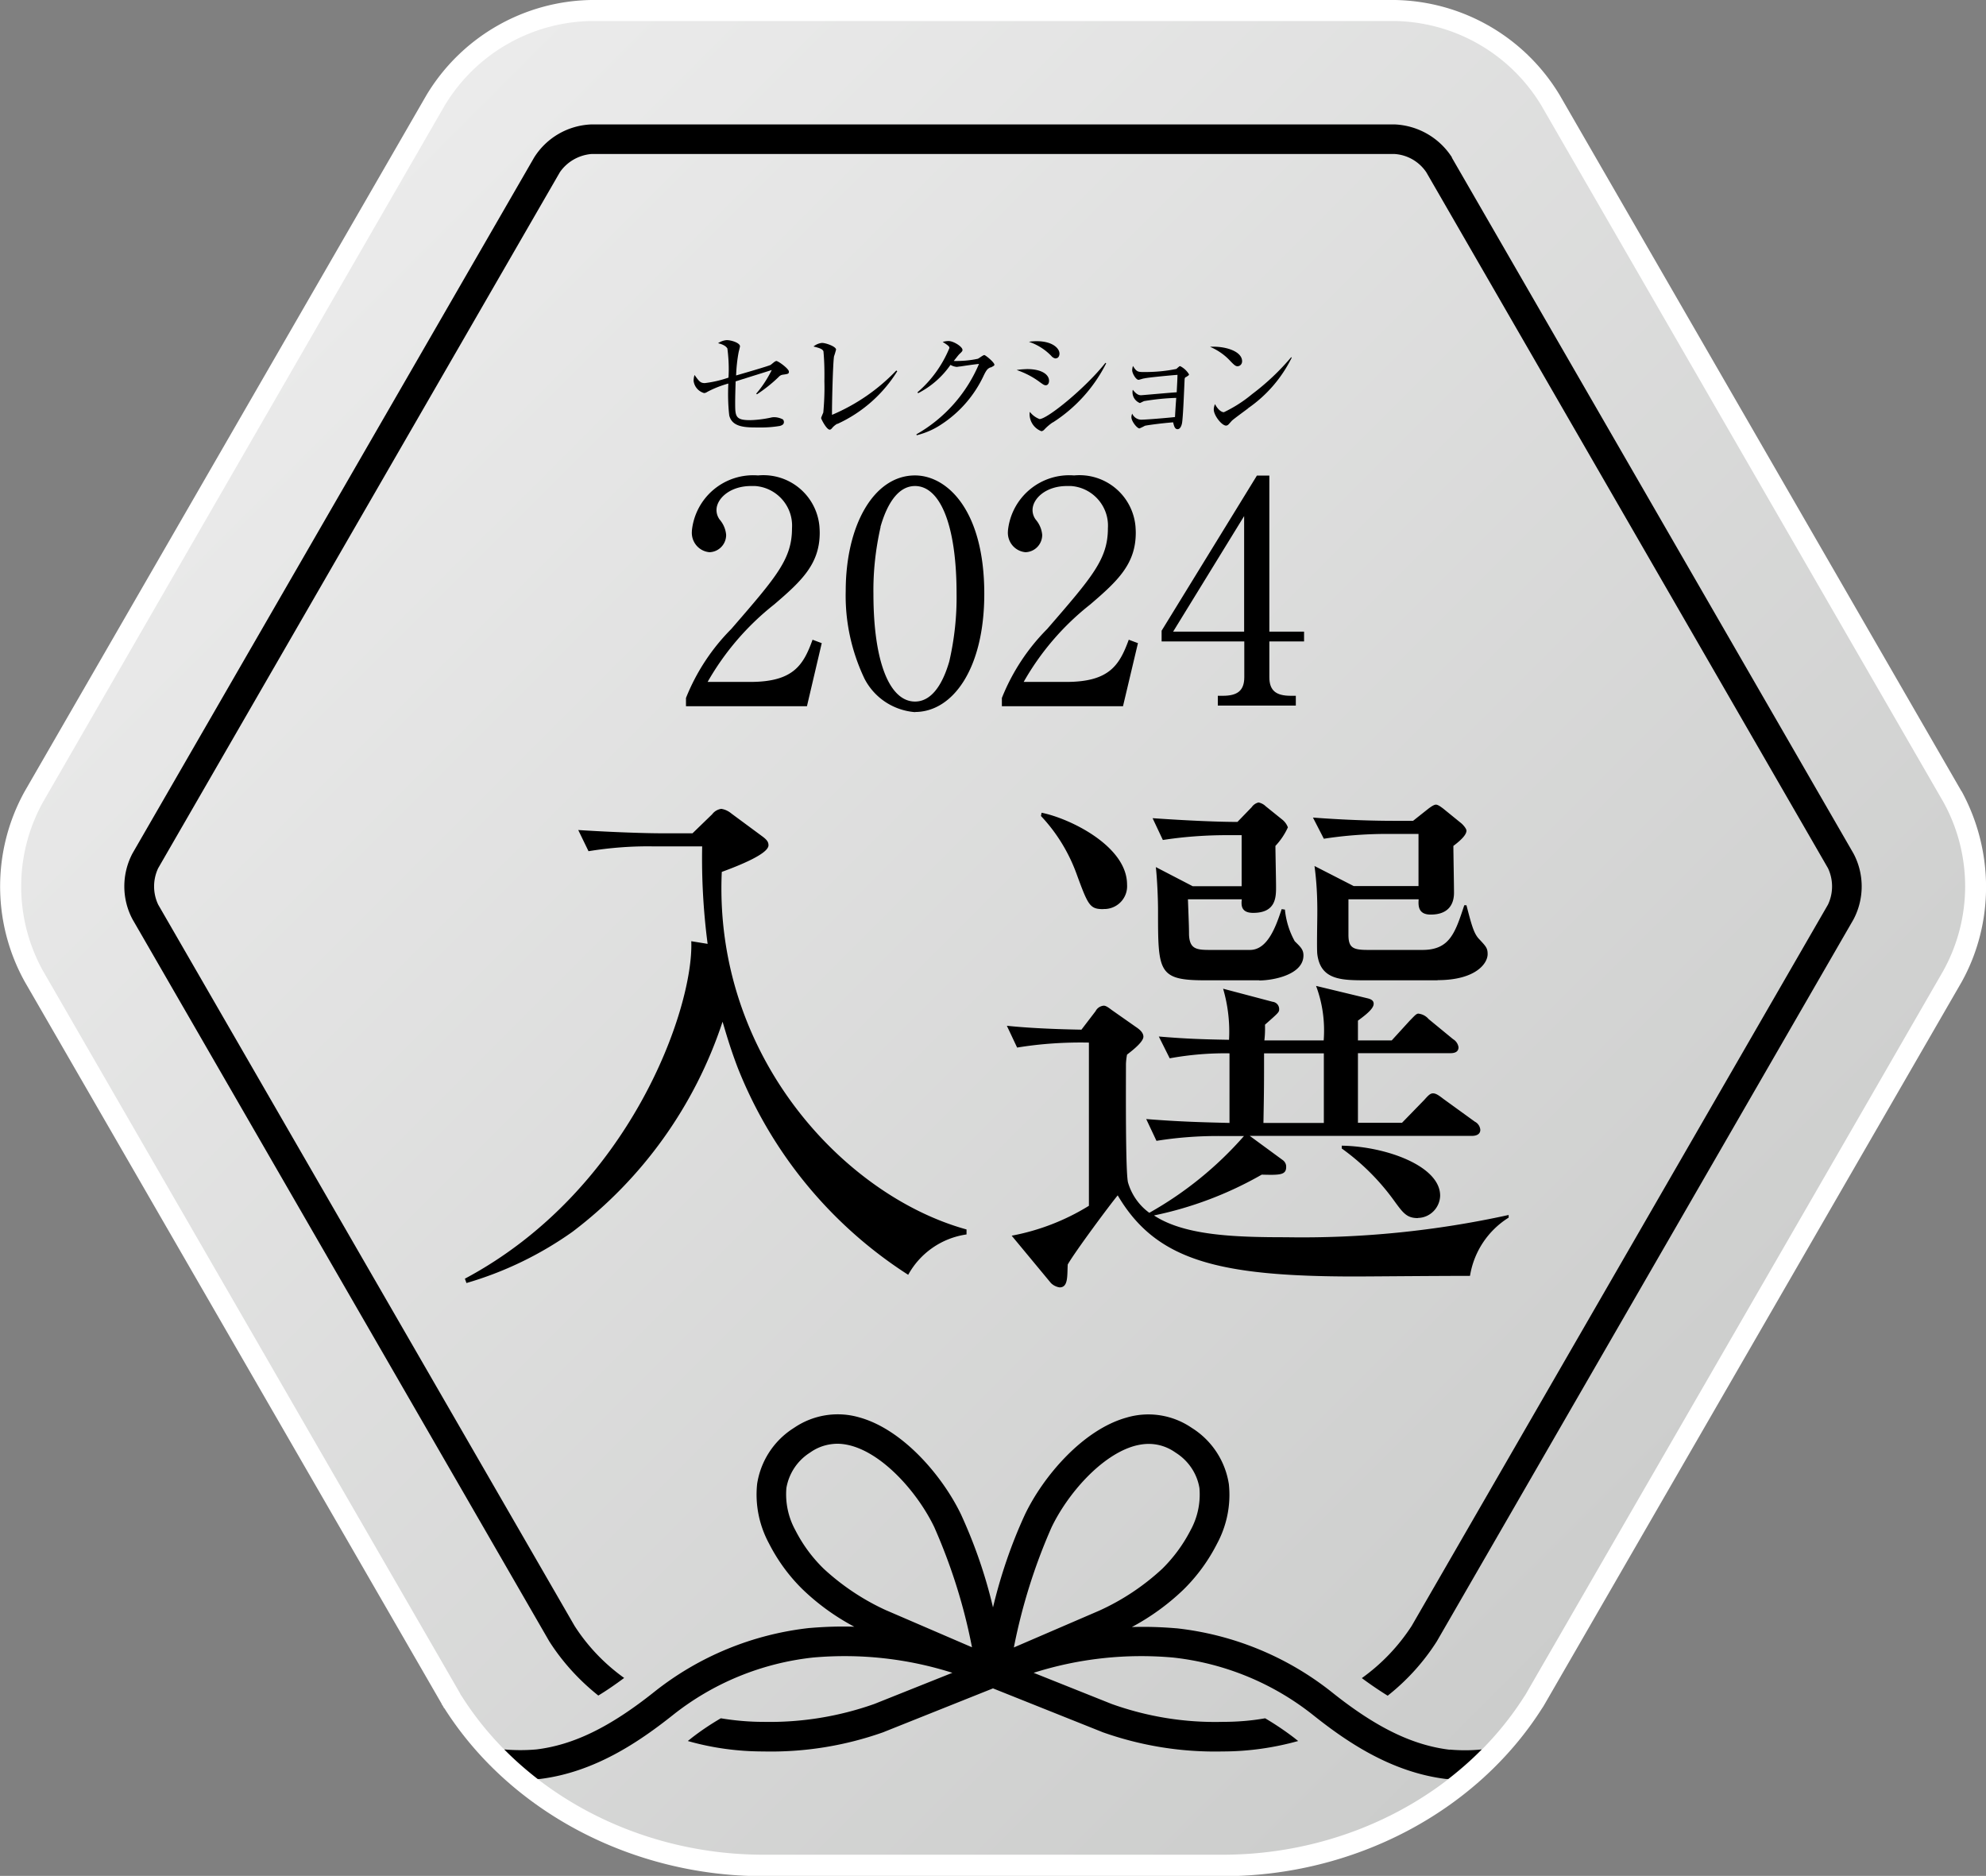 <svg id="_入選" data-name="入選" xmlns="http://www.w3.org/2000/svg" width="127.56" height="120.46"><rect width="100%" height="100%" fill="#808080" stroke="none"/><defs><style>.cls-1{fill:#fff}.cls-2{fill:url(#_名称未設定グラデーション_4)}</style><linearGradient id="_名称未設定グラデーション_4" data-name="名称未設定グラデーション 4" x1="106.95" y1="-267.92" x2="20.62" y2="-181.59" gradientTransform="matrix(1 0 0 -1 0 -167.33)" gradientUnits="userSpaceOnUse"><stop offset="0" stop-color="#cccdcc"/><stop offset="1" stop-color="#ebebeb"/></linearGradient></defs><g id="_x32_024"><g id="_x32_02"><g id="mark"><path class="cls-1" d="M125.98 50.8l-25.8-44.69A12.586 12.586 0 0 0 89.59 0H37.98c-4.35.07-8.35 2.38-10.59 6.11l-25.8 44.7c-2.11 3.8-2.11 8.43 0 12.23l6.66 11.53 20.1 34.81.03.06v.02l.05.06.02.04.04.06v.03l.06.06c4.22 6.64 12.07 10.77 20.49 10.77h29.51c8.42 0 16.27-4.13 20.49-10.77l.08-.12s.02-.03.03-.05l.07-.12 20.12-34.84L126 63.05c2.1-3.79 2.07-8.42 0-12.23z"/><path class="cls-2" d="M124.81 51.48L99.01 6.79a11.21 11.21 0 0 0-9.42-5.44H37.98a11.2 11.2 0 0 0-9.42 5.43L2.77 51.49a11.18 11.18 0 0 0 0 10.87l6.65 11.52 20.1 34.81.03.06.03.06.02.03.04.06.04.06c3.98 6.25 11.39 10.14 19.35 10.14h29.51c7.96 0 15.37-3.89 19.35-10.14l.08-.12.07-.12 20.12-34.84 6.65-11.53a11.18 11.18 0 0 0 0-10.87z"/><path d="M51.83 45.35h-7.77v-.53a13.22 13.22 0 0 1 2.91-4.43c2.91-3.36 3.9-4.49 3.9-6.47.09-1.4-.97-2.61-2.37-2.71h-.26c-1.38 0-2.22.83-2.22 1.54 0 .22.07.43.2.61.24.28.39.62.42.99 0 .6-.47 1.09-1.07 1.11-.69-.06-1.19-.67-1.13-1.36v-.03a3.958 3.958 0 0 1 4.25-3.54 3.612 3.612 0 0 1 3.94 3.25c.01.14.02.29.02.43 0 2-1.15 3.09-2.93 4.61a17.118 17.118 0 0 0-4.27 4.97h2.73c2.77 0 3.42-1.07 4.01-2.71l.59.22-.95 4.05zm6.94.38c-1.38-.11-2.6-.91-3.24-2.14-.84-1.76-1.26-3.69-1.21-5.64 0-4.21 1.8-7.42 4.45-7.42 2.04 0 4.45 2.2 4.45 7.6 0 4.84-2.04 7.59-4.45 7.59zm-2.21-11.89c-.32 1.41-.48 2.85-.46 4.29 0 4.41 1.05 6.92 2.67 6.92 1.37 0 1.98-1.82 2.2-2.57.33-1.43.49-2.89.47-4.35 0-4.51-1.09-6.92-2.67-6.92-1.41 0-2.02 1.94-2.22 2.63zm15.56 11.51h-7.77v-.53a13.22 13.22 0 0 1 2.91-4.43c2.91-3.36 3.9-4.49 3.9-6.47.09-1.4-.97-2.61-2.37-2.71h-.26c-1.38 0-2.21.83-2.21 1.54 0 .22.07.43.2.61.24.28.39.62.42.99 0 .6-.47 1.09-1.07 1.11-.69-.06-1.19-.67-1.13-1.36v-.03a3.958 3.958 0 0 1 4.25-3.54 3.612 3.612 0 0 1 3.94 3.25c.01.14.02.29.02.43 0 2-1.15 3.09-2.93 4.61a16.989 16.989 0 0 0-4.27 4.97h2.73c2.77 0 3.42-1.07 4.02-2.71l.59.22-.96 4.05zM58.33 81.86a28.073 28.073 0 0 1-10.94-13.28c-.52-1.36-.8-2.38-.98-2.97a27.833 27.833 0 0 1-9.64 13.49 22.715 22.715 0 0 1-6.81 3.29l-.1-.28c10.62-5.66 14.71-17.4 14.54-21.67l1.05.17c-.27-2.07-.39-4.16-.35-6.26h-3.18c-1.38-.02-2.76.09-4.12.31l-.66-1.36c2.17.14 4.33.21 5.35.21h1.99l1.26-1.22a.89.89 0 0 1 .59-.35c.25.04.47.15.66.31l1.99 1.47c.28.21.38.35.38.56 0 .56-1.96 1.33-3 1.71-.53 11.81 7.86 20.79 15.72 22.96v.32a5.103 5.103 0 0 0-3.74 2.58zm36.07.07c-2.27 0-6.57.04-7.34.04-8.88 0-12.82-1.05-15.27-5.21-.49.59-2.73 3.6-3.21 4.44-.04.73.04 1.47-.52 1.47a1 1 0 0 1-.56-.28l-2.52-3.04c1.76-.33 3.44-.98 4.96-1.92V66.95c-1.54-.03-3.09.07-4.61.32l-.66-1.4c1.05.11 2.55.21 4.79.25l.91-1.19c.1-.2.3-.33.52-.35.1 0 .21.04.52.28l1.54 1.08c.21.14.49.35.49.63 0 .31-.59.8-1.05 1.15-.04.2-.06.39-.07.59 0 1.15-.04 7.13.14 7.65.23.77.71 1.45 1.36 1.92a23.15 23.15 0 0 0 6.08-4.93h-1.5c-1.38-.01-2.76.09-4.12.31l-.66-1.4c2.24.18 3.81.21 5.35.25v-4.47c-1.29-.02-2.58.09-3.84.32l-.7-1.4c1.68.14 2.69.18 4.51.21.06-1.11-.07-2.22-.38-3.28l3.18.84c.25.03.43.24.42.49 0 .18-.07.24-.91.98.01.34 0 .68-.04 1.01h3.81c.09-1.19-.07-2.38-.49-3.5l3.32.8c.28.07.38.18.38.35 0 .31-.49.7-1.01 1.08v1.27h2.17l1.15-1.26c.28-.28.42-.46.56-.46.26.03.49.15.66.35l1.57 1.29c.19.11.32.31.35.52 0 .32-.28.38-.52.38h-5.94v4.47h2.83l1.43-1.47c.25-.28.38-.42.56-.42s.35.11.66.35l2.03 1.47c.2.1.33.3.35.52 0 .32-.31.39-.52.39H80.27l2.1 1.54c.15.1.25.27.24.46 0 .52-.42.52-1.57.49a23.489 23.489 0 0 1-6.92 2.62c1.96 1.29 5.17 1.4 8.49 1.4 4.8.08 9.6-.4 14.29-1.43v.17a5.417 5.417 0 0 0-2.48 3.73zM70.88 58.38c-.87 0-.98-.21-1.71-2.2-.5-1.4-1.28-2.69-2.31-3.78l.04-.21c1.78.35 5.49 2.13 5.49 4.61.06.81-.55 1.51-1.36 1.57h-.14zm9.99 4.57h-3.49c-3 0-3-.56-3-4.47 0-.94-.07-2.17-.14-2.8l2.37 1.23h3.14v-3.28h-.94c-1.38 0-2.76.1-4.12.31l-.66-1.4c2.45.17 4.33.24 5.45.24l.91-.94c.11-.16.27-.27.45-.31.17.04.33.12.45.24l1.08.87c.16.13.28.3.35.49-.2.44-.47.84-.8 1.19 0 .38.04 2.2.04 2.62 0 .66 0 1.68-1.47 1.68-.8 0-.77-.52-.73-.87H76.3c.07 1.78.07 1.99.07 2.27.04.91.46.98 1.33.98h2.59c1.15 0 1.68-1.57 2.03-2.62l.21.03c.07.71.28 1.4.63 2.03.35.35.56.52.56.91 0 1.26-1.99 1.61-2.83 1.61zm4.16 4.69h-3.84c0 2.03 0 2.27-.04 4.47h3.88v-4.47zm7.3-4.69h-4.54c-1.61 0-2.97 0-3.18-1.68-.04-.35 0-2.13 0-2.55.01-1.04-.04-2.08-.18-3.11l2.52 1.29h4.16v-3.35h-1.99c-1.37 0-2.74.1-4.09.31l-.7-1.36c2.76.21 4.75.21 5.35.21h1.08l1.01-.8c.1-.07.32-.24.46-.24s.35.17.45.24l1.12.91c.14.1.39.38.39.52 0 .24-.28.56-.84.98 0 .42.04 2.52.04 3.01 0 .52-.18 1.4-1.5 1.4-.8 0-.8-.56-.77-.98h-4.51v2.27c0 .84.28.98 1.26.98h3.49c1.75 0 2.1-1.08 2.69-2.87h.14c.35 1.36.49 1.85.84 2.2.42.45.52.56.52.94 0 .62-.8 1.67-3.21 1.67zm-1.26 15.27c-.7 0-.94-.31-1.5-1.08a14.74 14.74 0 0 0-3.39-3.39v-.18c2.8.04 6.32 1.29 6.32 3.21-.02.78-.65 1.42-1.43 1.43zM50.29 24.06c-.1.01-.2.06-.27.14-.43.42-.9.79-1.4 1.12l-.05-.04c.4-.46.73-.98 1-1.52-.27.09-1.57.49-1.77.56-.09.02-.47.15-.55.17-.02.63-.03 1.09-.03 1.34 0 .9 0 1.15.96 1.15.44-.01.89-.07 1.32-.16.07-.02.15-.03.22-.03.19 0 .38.05.56.14.05.05.07.11.07.17 0 .14-.09.2-.25.25-.46.08-.93.11-1.4.1-.8 0-1.67 0-1.86-.77-.08-.68-.09-1.37-.06-2.05-.47.13-.93.31-1.36.54-.06.04-.13.07-.2.07a.934.934 0 0 1-.67-.78c0-.13.02-.26.06-.38.29.4.37.52.66.52.52-.06 1.02-.18 1.52-.35.04-.62.01-1.25-.07-1.87-.04-.07-.16-.24-.6-.34.16-.11.35-.18.55-.2.31 0 .86.18.86.4-.02.11-.05.23-.08.34-.1.51-.15 1.02-.17 1.53.24-.07 2.12-.61 2.22-.68l.25-.2s.07-.04.11-.05c.13 0 .81.5.81.68 0 .14-.03.15-.38.2zm3.49 3.15c-.14.08-.26.18-.36.31-.06.06-.09.07-.13.07-.2 0-.55-.68-.55-.75.04-.12.09-.23.14-.35.06-.66.09-1.33.07-2 .01-.64 0-1.29-.06-1.93-.06-.14-.2-.2-.64-.31.16-.13.35-.21.55-.23.24 0 .9.23.9.43-.04.15-.08.29-.13.43-.07.37-.14 3.04-.13 3.76 1.56-.66 2.97-1.63 4.13-2.85l.06.05a8.863 8.863 0 0 1-3.84 3.38zm9.84-3.62c-.18.08-.25.15-.42.49a7.563 7.563 0 0 1-2.78 3.2c-.47.31-.99.53-1.54.67l-.02-.06a9.412 9.412 0 0 0 4.02-4.52c-.32.03-.86.11-1.18.16-.06 0-.21.03-.25.03a.944.944 0 0 1-.4-.13 5.7 5.7 0 0 1-2.08 1.82l-.04-.06c.9-.77 1.6-1.75 2.05-2.84 0-.08-.02-.14-.43-.39.12-.04.25-.06.38-.06.31 0 .89.36.89.57 0 .07-.03.11-.18.25-.08.07-.28.34-.38.46.52.01 1.03-.03 1.54-.14.07-.02.34-.24.42-.24s.65.47.65.62c0 .05-.02.07-.24.18zm3.55 1.15c-.11 0-.18-.06-.38-.2-.45-.34-.96-.6-1.49-.78.22-.04.44-.05.67-.06.95 0 1.41.36 1.41.75 0 .18-.09.29-.21.29zm.63-1.72a.459.459 0 0 1-.28-.17c-.4-.41-.89-.72-1.43-.9.16-.03.33-.04.5-.04 1 0 1.46.45 1.46.8 0 .12-.06.3-.24.3zm-.18 4.1c-.19.13-.37.28-.53.45-.05.06-.12.11-.2.12a1.18 1.18 0 0 1-.76-1.06c0-.06 0-.12.02-.18.16.21.38.37.62.46.5 0 2.96-2 4.23-3.61l.05.03a9.658 9.658 0 0 1-3.43 3.8zm8.55-2.91c-.08.05-.08.07-.09.31-.02.42-.09 2.28-.16 2.66-.07.34-.22.38-.28.38-.18 0-.23-.19-.29-.44-.78.06-1.63.18-1.81.22-.11.06-.23.12-.35.17-.16 0-.52-.46-.52-.72 0-.08.02-.15.05-.23.1.23.32.38.57.39.33 0 1.76-.12 2.18-.17.02-.41.06-.98.08-1.23-.68.02-1.36.09-2.03.2-.06 0-.27.13-.31.13a.752.752 0 0 1-.47-.68c0-.06 0-.11.02-.17.25.32.41.35.53.35.07 0 1.93-.17 2.29-.19.03-.64.04-.7.05-1.12-.39.03-1.83.16-2.14.23-.06 0-.31.09-.36.09-.17 0-.41-.42-.41-.61 0-.1.02-.19.05-.28.24.39.32.39.76.39.68 0 1.36-.06 2.03-.2.02-.02.12-.11.15-.13.02-.03.05-.04.09-.05.24.12.44.31.57.53 0 .05-.02.06-.2.18zm3.32-.69c-.13 0-.23-.09-.48-.35-.36-.39-.8-.69-1.29-.9.94-.06 2.06.27 2.06.93 0 .17-.12.31-.29.32zm.68 2.7c-.17.13-.9.66-1.04.79-.04.04-.21.24-.25.27-.04.03-.09.05-.13.05-.28 0-.79-.66-.79-1.03 0-.12.03-.24.08-.35.18.35.41.52.57.52.65-.31 1.26-.7 1.81-1.16.92-.69 1.77-1.49 2.51-2.37l.04.02c-.64 1.3-1.6 2.42-2.8 3.25zm12.95 86.14c-2.4-.29-4.74-1.43-7.58-3.7-2.87-2.28-6.33-3.7-9.98-4.1h-.03c-.94-.08-1.89-.11-2.83-.08 1.2-.64 2.32-1.45 3.3-2.39.88-.86 1.61-1.86 2.17-2.96.63-1.17.9-2.5.76-3.82a5.196 5.196 0 0 0-2.26-3.54l-.14-.09a4.927 4.927 0 0 0-4.17-.65c-2.81.78-5.36 3.78-6.53 6.23-.88 1.91-1.56 3.91-2.05 5.96-.48-2.05-1.17-4.04-2.05-5.96-1.18-2.46-3.72-5.46-6.53-6.24a4.968 4.968 0 0 0-4.17.65c-.05.03-.09.06-.14.09a5.177 5.177 0 0 0-2.26 3.53c-.14 1.32.13 2.65.76 3.82.56 1.1 1.29 2.1 2.17 2.96.99.95 2.1 1.75 3.31 2.39-.94-.03-1.89 0-2.83.08h-.03c-3.65.4-7.11 1.82-9.98 4.1-2.85 2.27-5.19 3.41-7.58 3.7-.68.06-1.37.06-2.06 0 .67.68 1.39 1.31 2.15 1.9h.12c3.55-.43 6.43-2.42 8.55-4.1 2.59-2.06 5.71-3.34 9-3.7 3.02-.27 6.07.06 8.96.98l-5.01 2c-2.29.81-4.7 1.2-7.13 1.15-.91 0-1.83-.08-2.73-.23-.67.39-1.31.82-1.91 1.29-.07.06-.14.11-.21.17 1.58.45 3.21.67 4.85.67 2.63.06 5.24-.36 7.72-1.24l.07-.03 6.96-2.78 6.96 2.78.07.03c2.48.88 5.09 1.3 7.72 1.24 1.64 0 3.27-.23 4.85-.67-.07-.06-.14-.11-.21-.17a18.8 18.8 0 0 0-1.91-1.29c-.9.16-1.81.23-2.73.23-2.43.06-4.84-.33-7.13-1.15l-5.01-2c2.89-.92 5.94-1.25 8.96-.98 3.29.36 6.41 1.64 9 3.7 2.11 1.68 4.99 3.67 8.55 4.1h.12c.76-.59 1.48-1.22 2.15-1.9-.68.07-1.37.07-2.06.01zm-36.17-8.94c-1.48-.67-2.85-1.58-4.05-2.69a9.375 9.375 0 0 1-1.81-2.46c-.46-.83-.66-1.78-.58-2.72.16-.92.69-1.73 1.47-2.24l.09-.06c.5-.35 1.09-.53 1.7-.54.31 0 .62.05.91.13 2.14.59 4.3 3.08 5.33 5.23 1.09 2.47 1.91 5.06 2.42 7.71l-5.5-2.37zm8.17 2.37c.52-2.65 1.33-5.24 2.42-7.71 1.03-2.15 3.19-4.63 5.33-5.23.3-.08.6-.13.91-.13.61 0 1.2.19 1.7.54l.09.06c.78.51 1.32 1.32 1.47 2.24.08.95-.12 1.89-.58 2.72-.47.91-1.08 1.74-1.81 2.46a15.13 15.13 0 0 1-4.05 2.69l-5.5 2.37z"/><path d="M93.26 10.11a4.61 4.61 0 0 0-3.67-2.12H37.98c-1.5.06-2.87.85-3.67 2.12L8.51 54.8c-.7 1.33-.7 2.91 0 4.23l26.77 46.37c.85 1.33 1.92 2.5 3.15 3.48.53-.32 1.08-.7 1.66-1.13-1.27-.91-2.35-2.04-3.19-3.35L10.16 58.09c-.35-.74-.35-1.6 0-2.34l25.8-44.69c.46-.67 1.21-1.1 2.02-1.17h51.61c.82.06 1.56.49 2.02 1.17l25.8 44.69c.35.74.35 1.6 0 2.34l-26.74 46.32c-.85 1.31-1.93 2.44-3.2 3.35.58.43 1.13.8 1.66 1.13 1.24-.98 2.3-2.15 3.15-3.48l26.77-46.37c.7-1.33.7-2.91 0-4.23l-25.8-44.69z"/></g></g><path d="M80.72 30.54h.81v10.02h2.23v.63h-2.23v2.29c0 .87.43 1.2 1.38 1.2h.32v.63h-5.01v-.63h.32c.93 0 1.38-.32 1.38-1.2v-2.29h-5.31v-.69l6.12-9.96zm-.81 2.6l-4.56 7.42h4.56v-7.42z"/></g></svg>
